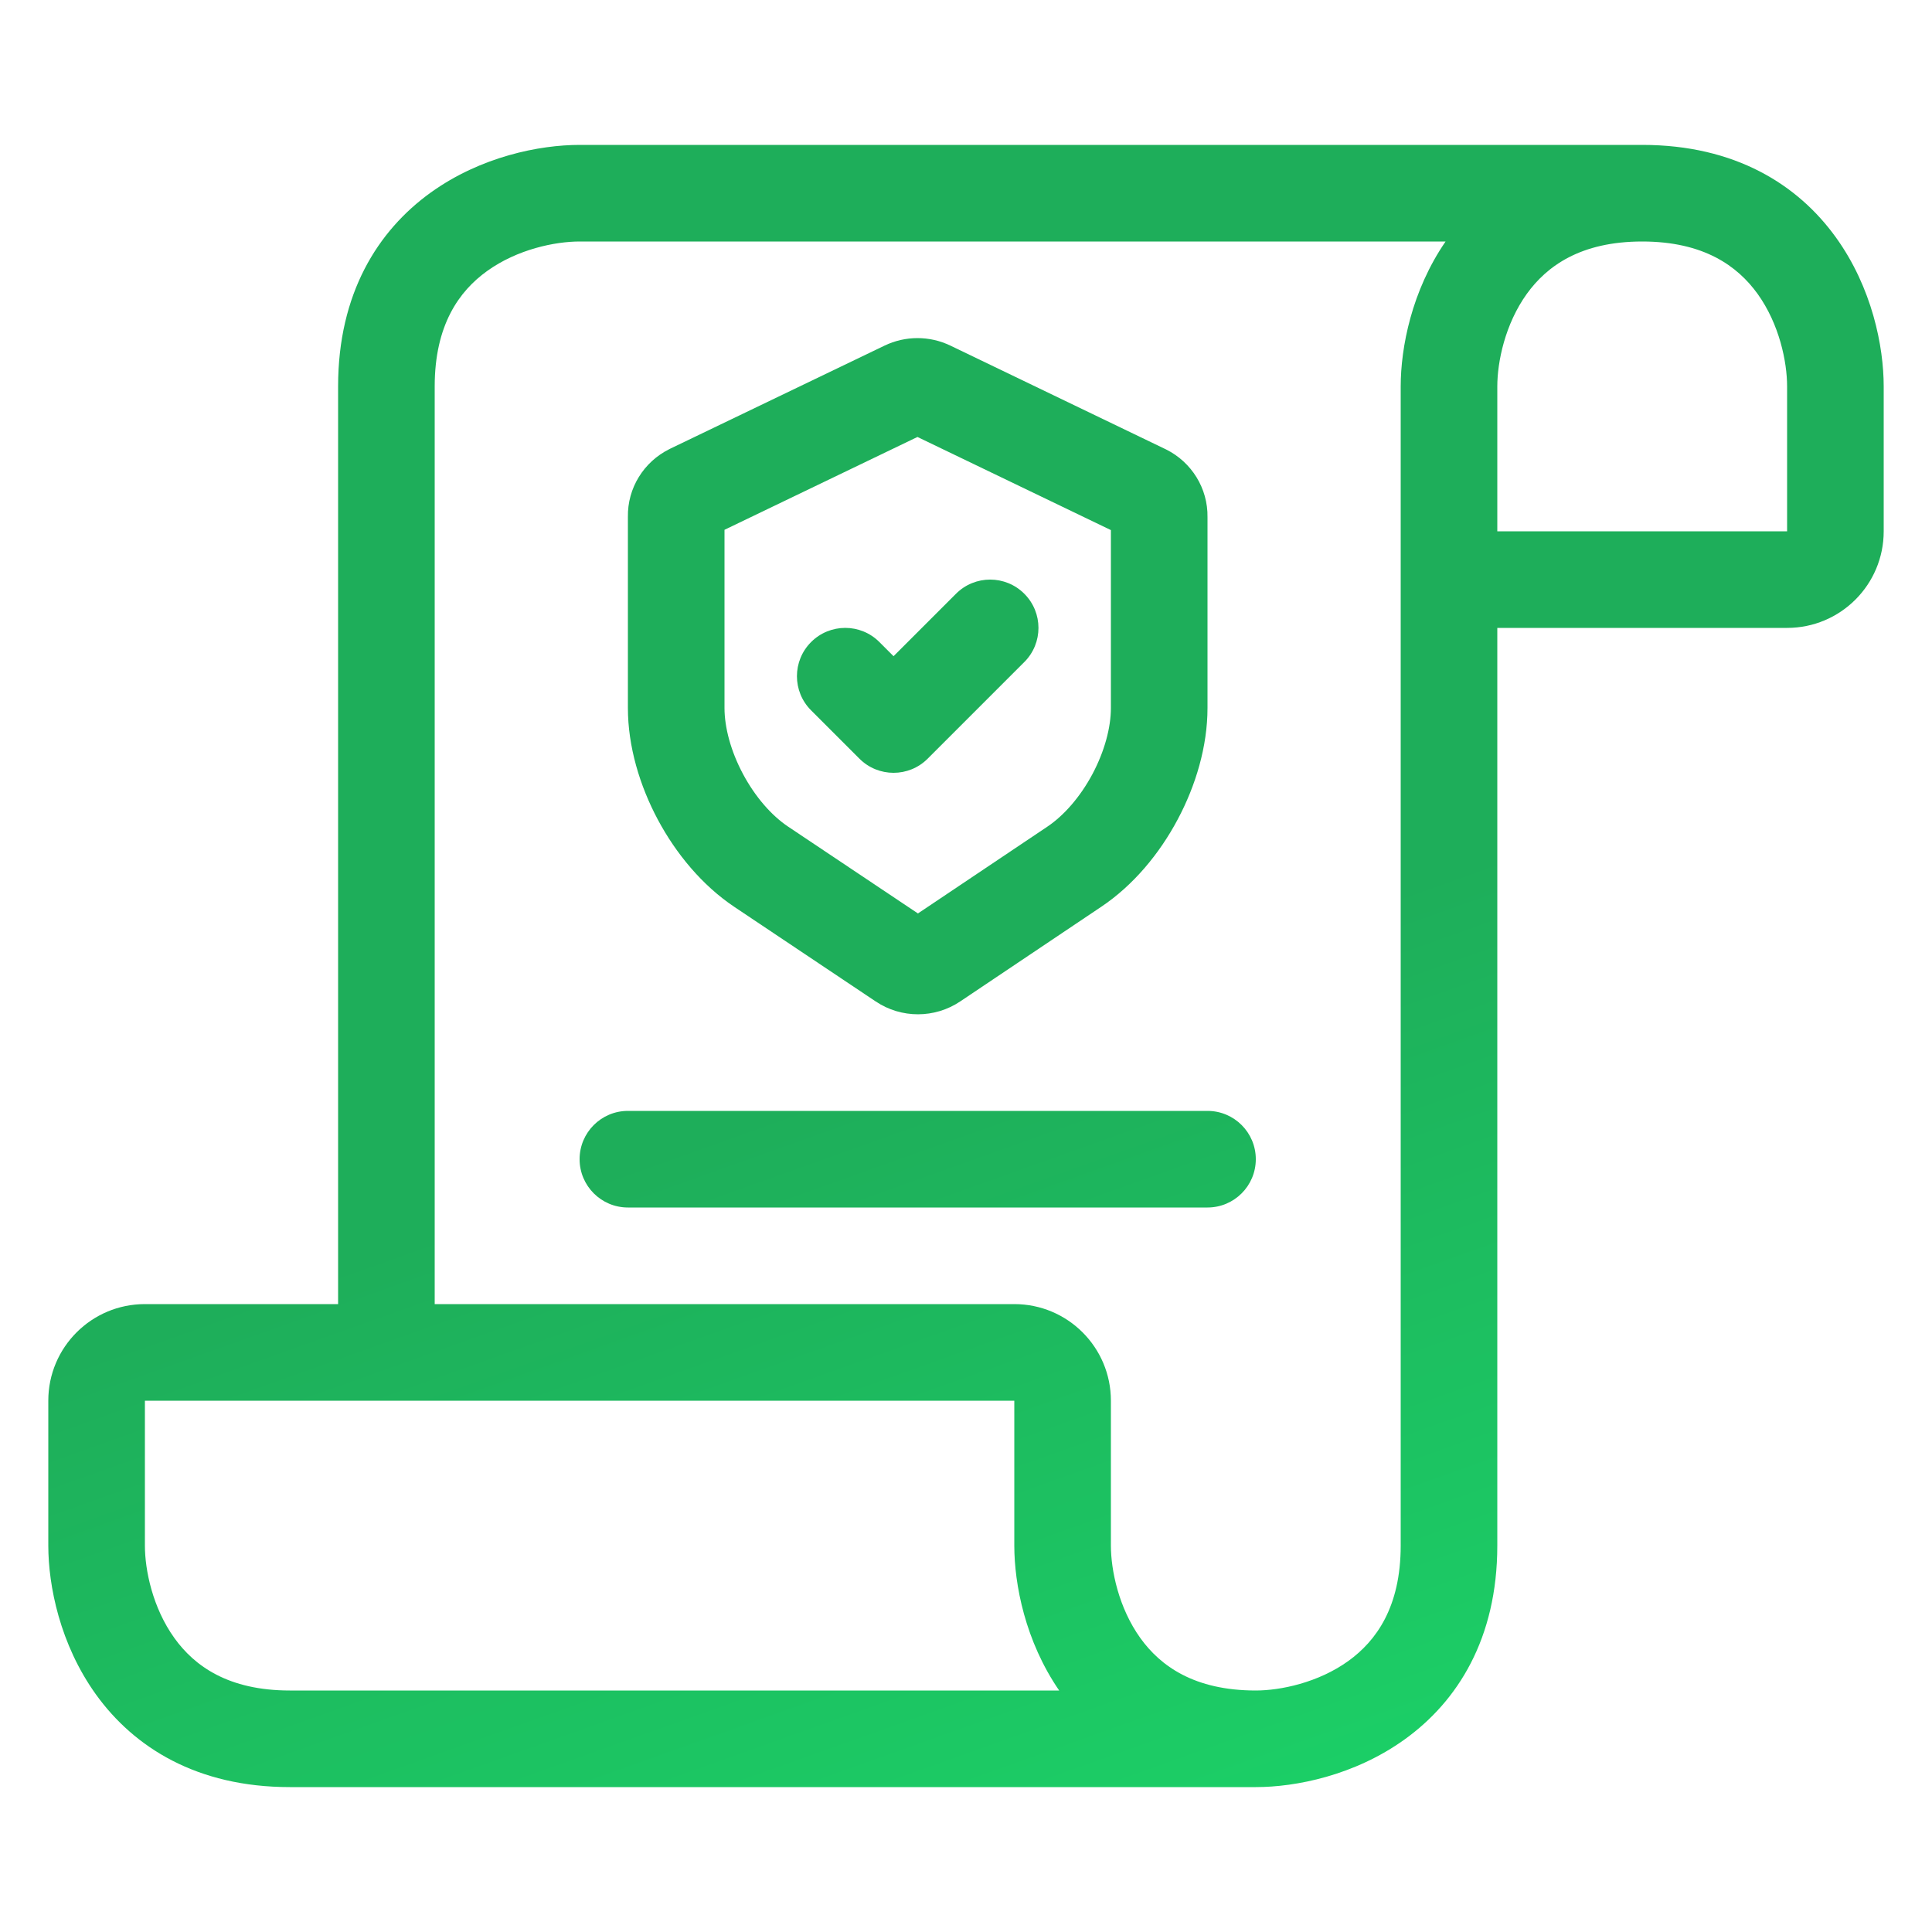 <svg width="40" height="40" viewBox="0 0 40 40" fill="none" xmlns="http://www.w3.org/2000/svg">
<path fill-rule="evenodd" clip-rule="evenodd" d="M19.678 7.156L19.68 7.157L24.144 9.306C24.669 9.568 25.01 10.108 25 10.71V14.658C25 15.453 24.756 16.267 24.381 16.969C24.007 17.672 23.464 18.331 22.794 18.778L19.881 20.733C19.353 21.088 18.659 21.089 18.131 20.734L18.129 20.733L15.208 18.779C14.538 18.332 13.995 17.672 13.62 16.97C13.245 16.268 13 15.454 13 14.658V10.704C12.989 10.103 13.33 9.562 13.856 9.3L13.869 9.293L18.313 7.156C18.744 6.948 19.247 6.948 19.678 7.156ZM18.995 9.047L15 10.969V14.658C15 15.062 15.131 15.554 15.384 16.027C15.637 16.5 15.975 16.886 16.318 17.115L19.005 18.912L21.683 17.116C22.026 16.886 22.364 16.501 22.617 16.028C22.869 15.554 23 15.062 23 14.658V10.975L18.995 9.047Z" fill="url(#paint0_linear_5431_61232)"/>
<path fill-rule="evenodd" clip-rule="evenodd" d="M8.916 3.988C9.956 3.24 11.173 3 12 3H34C35.926 3 37.226 3.825 38.011 4.916C38.76 5.956 39 7.173 39 8V11C39 12.105 38.105 13 37 13H31V32C31 33.926 30.175 35.226 29.084 36.011C28.044 36.76 26.827 37 26 37H6C4.074 37 2.774 36.175 1.988 35.084C1.24 34.044 1 32.827 1 32V29C1 27.895 1.895 27 3 27H7V8C7 6.074 7.825 4.774 8.916 3.988ZM9 27H21C22.105 27 23 27.895 23 29V32C23 32.507 23.16 33.289 23.611 33.916C24.026 34.492 24.726 35 26 35C26.507 35 27.289 34.84 27.916 34.389C28.491 33.974 29 33.274 29 32V8C29 7.196 29.227 6.021 29.929 5H12C11.493 5 10.711 5.16 10.084 5.612C9.508 6.026 9 6.726 9 8V27ZM34 5C32.726 5 32.026 5.508 31.611 6.084C31.16 6.711 31 7.493 31 8V11H37V8C37 7.493 36.84 6.711 36.389 6.084C35.974 5.508 35.274 5 34 5ZM21.929 35C21.227 33.979 21 32.804 21 32V29H3V32C3 32.507 3.16 33.289 3.612 33.916C4.026 34.492 4.726 35 6 35H21.929ZM12 24C12 23.448 12.448 23 13 23H25C25.552 23 26 23.448 26 24C26 24.552 25.552 25 25 25H13C12.448 25 12 24.552 12 24Z" fill="url(#paint1_linear_5431_61232)"/>
<path fill-rule="evenodd" clip-rule="evenodd" d="M19.793 12.293C20.183 11.902 20.817 11.902 21.207 12.293C21.598 12.683 21.598 13.317 21.207 13.707L19.207 15.707C18.817 16.098 18.183 16.098 17.793 15.707L16.793 14.707C16.402 14.317 16.402 13.683 16.793 13.293C17.183 12.902 17.817 12.902 18.207 13.293L18.5 13.586L19.793 12.293Z" fill="url(#paint2_linear_5431_61232)"/>
<defs>
<linearGradient id="paint0_linear_5431_61232" x1="10.943" y1="4.275" x2="23.961" y2="40.748" gradientUnits="userSpaceOnUse">
<stop offset="0.499" stop-color="#1EAE5A"/>
<stop offset="1" stop-color="#1BD368"/>
</linearGradient>
<linearGradient id="paint1_linear_5431_61232" x1="10.943" y1="4.275" x2="23.961" y2="40.748" gradientUnits="userSpaceOnUse">
<stop offset="0.499" stop-color="#1EAE5A"/>
<stop offset="1" stop-color="#1BD368"/>
</linearGradient>
<linearGradient id="paint2_linear_5431_61232" x1="10.943" y1="4.275" x2="23.961" y2="40.748" gradientUnits="userSpaceOnUse">
<stop offset="0.499" stop-color="#1EAE5A"/>
<stop offset="1" stop-color="#1BD368"/>
</linearGradient>
</defs>
</svg>
